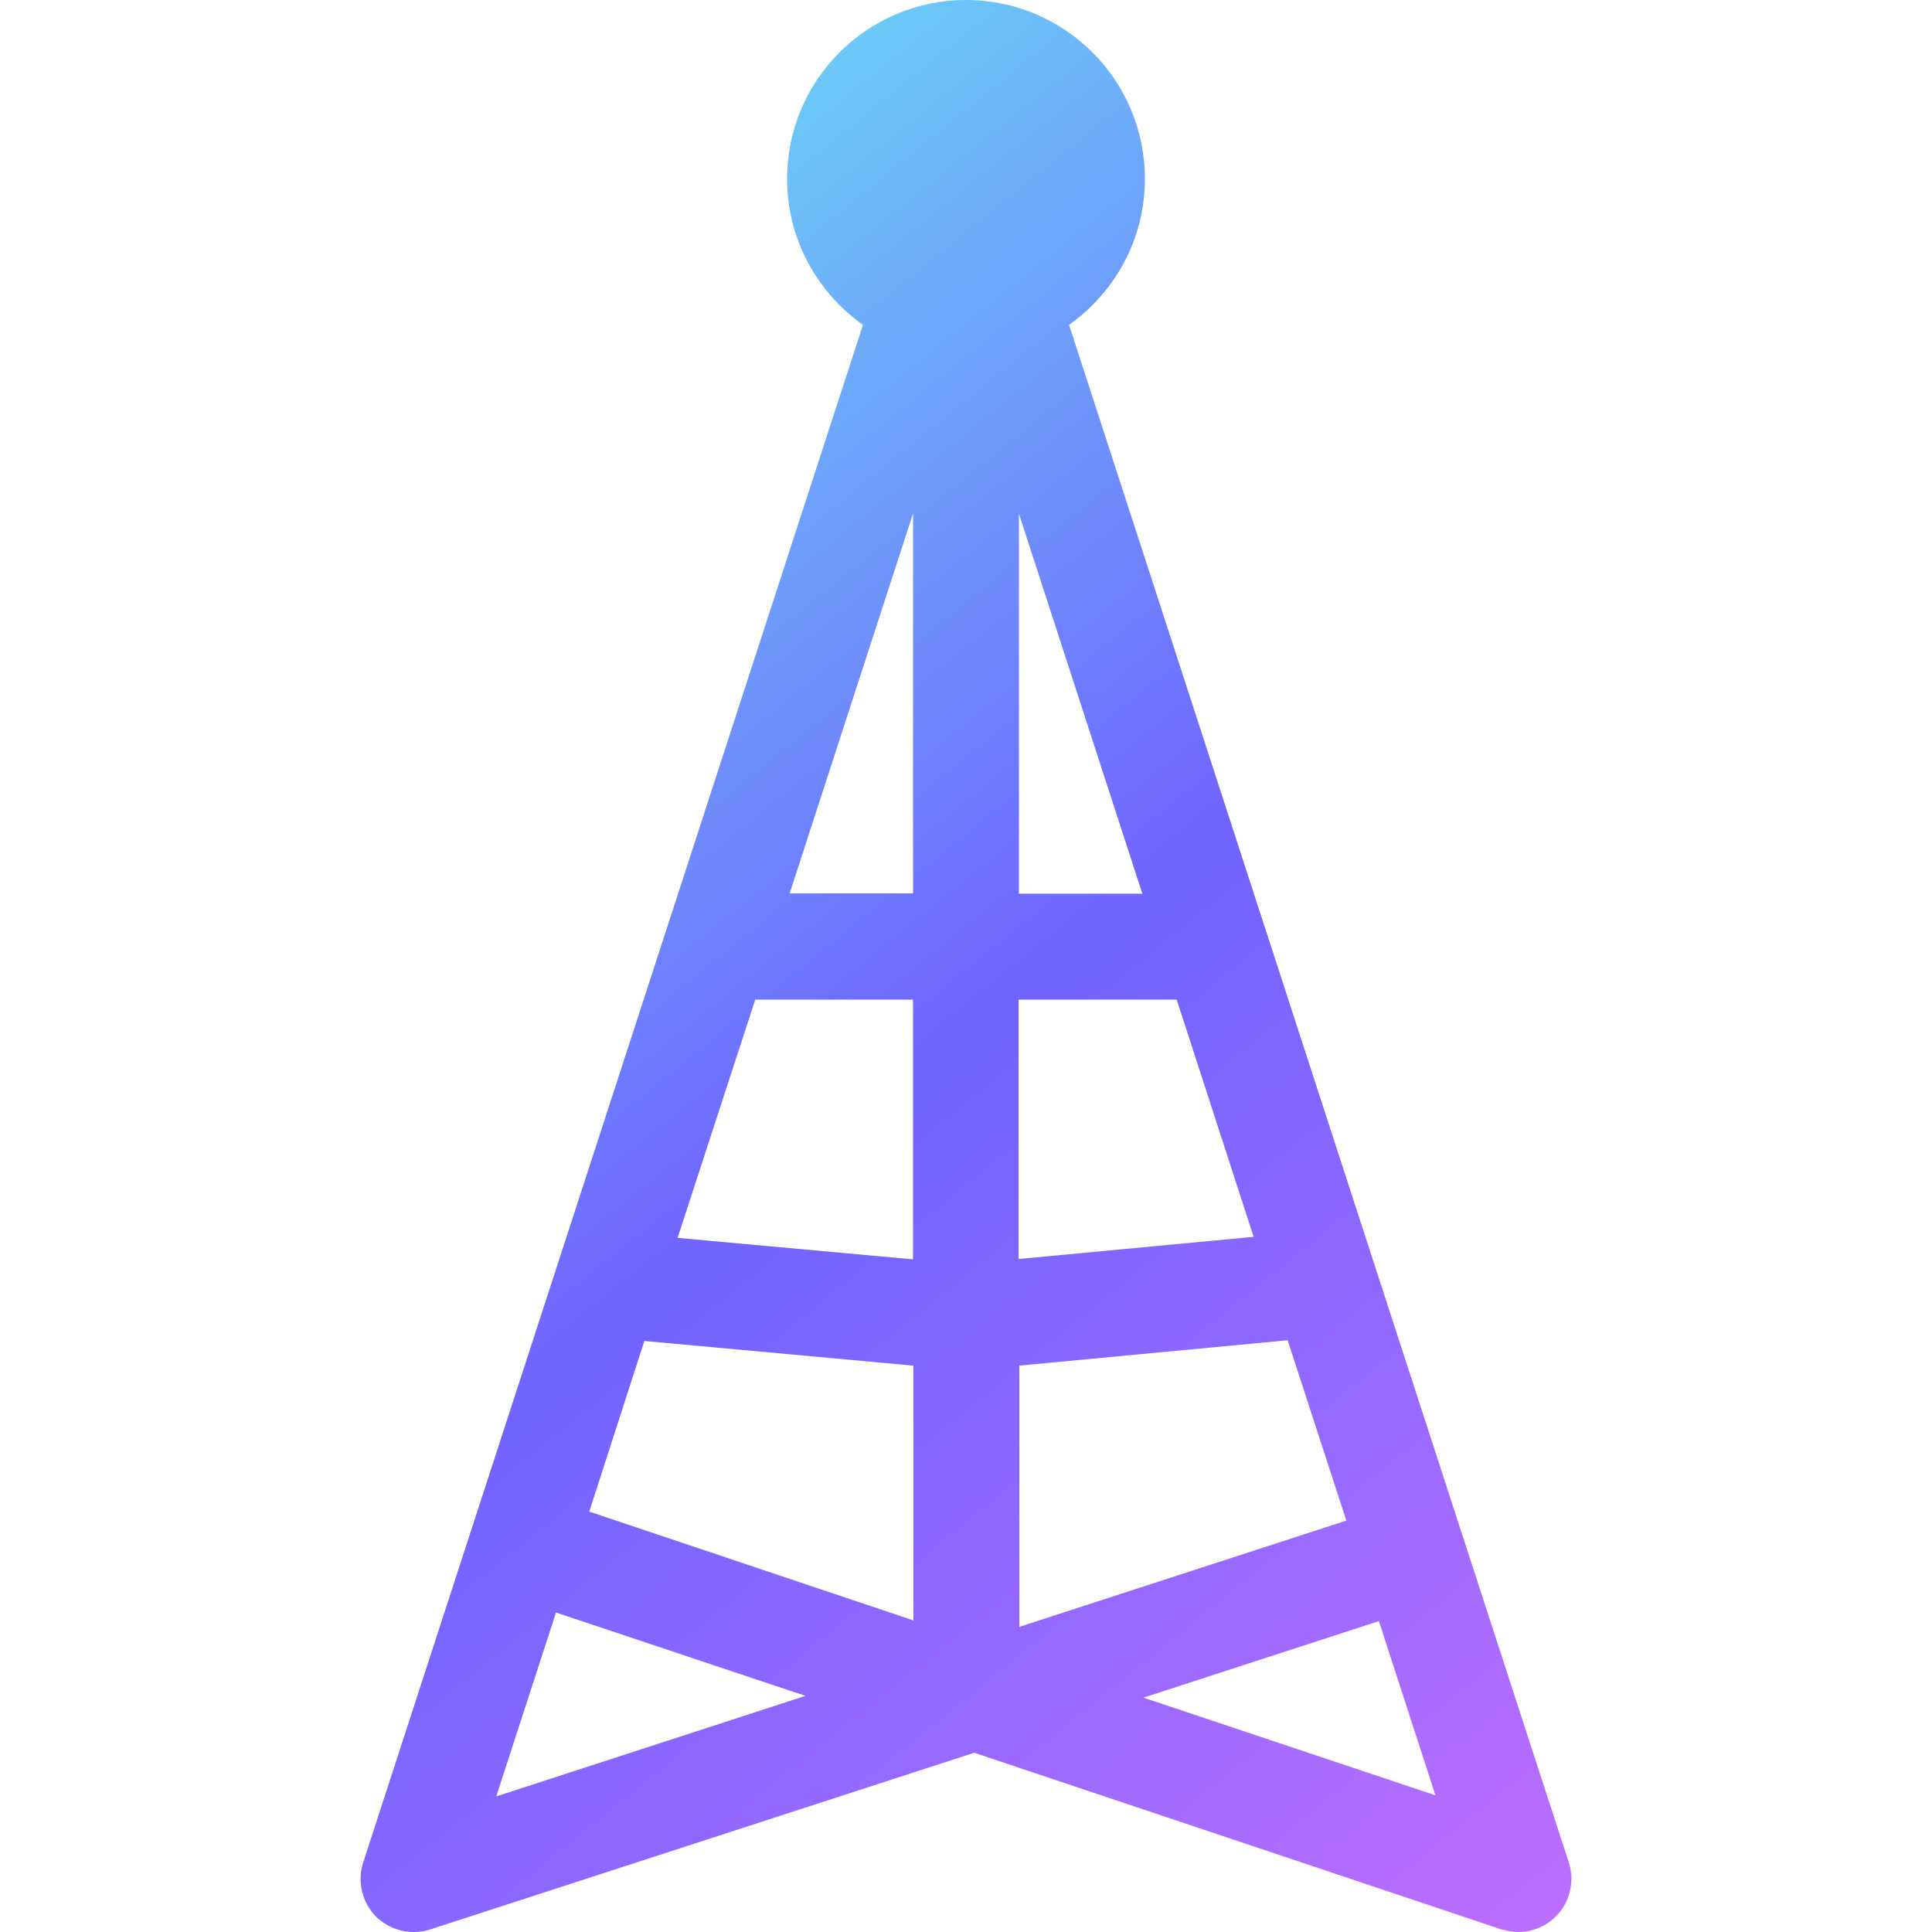 <?xml version="1.0" encoding="UTF-8"?> <svg xmlns="http://www.w3.org/2000/svg" xmlns:xlink="http://www.w3.org/1999/xlink" version="1.1" id="Layer_1" x="0px" y="0px" viewBox="0 0 50 50" style="enable-background:new 0 0 50 50;" xml:space="preserve"> <style type="text/css"> .st0{fill:url(#SVGID_1_);} </style> <linearGradient id="SVGID_1_" gradientUnits="userSpaceOnUse" x1="0.822" y1="-55.005" x2="43.388" y2="-107.587" gradientTransform="matrix(1 0 0 -1 0 -52)"> <stop offset="0" style="stop-color:#6AFFF3"></stop> <stop offset="0.497" style="stop-color:#7064FF"></stop> <stop offset="1" style="stop-color:#CF70FF"></stop> </linearGradient> <path class="st0" d="M40.602,48.204l-2.731-8.398L27.667,8.407c1.185-0.843,1.963-2.213,1.963-3.778C29.63,2.074,27.556,0,25,0 s-4.63,2.074-4.63,4.63c0,1.565,0.778,2.935,1.963,3.778L9.398,48.204c-0.157,0.491-0.028,1.028,0.333,1.398 C10,49.861,10.343,50,10.704,50c0.139,0,0.287-0.019,0.426-0.065l14.083-4.574l13.648,4.574C39.009,49.972,39.148,50,39.296,50 c0.352,0,0.704-0.139,0.963-0.398C40.63,49.241,40.759,48.694,40.602,48.204z M16.676,34.704l6.963,0.639v6.593L15.25,39.12 L16.676,34.704z M19.546,25.87h4.083v6.722l-6.093-0.556L19.546,25.87z M26.37,25.87h4.083l1.991,6.139l-6.083,0.574V25.87H26.37z M26.37,23.12v-9.824l3.194,9.833H26.37V23.12z M23.63,23.12h-3.194l3.194-9.833V23.12z M26.37,35.343l6.954-0.657l1.519,4.667 l-8.463,2.75v-6.759L26.37,35.343z M12.843,46.491l1.546-4.759l6.454,2.157L12.843,46.491z M29.593,43.935l6.093-1.981l1.463,4.509 L29.593,43.935z"></path> </svg> 